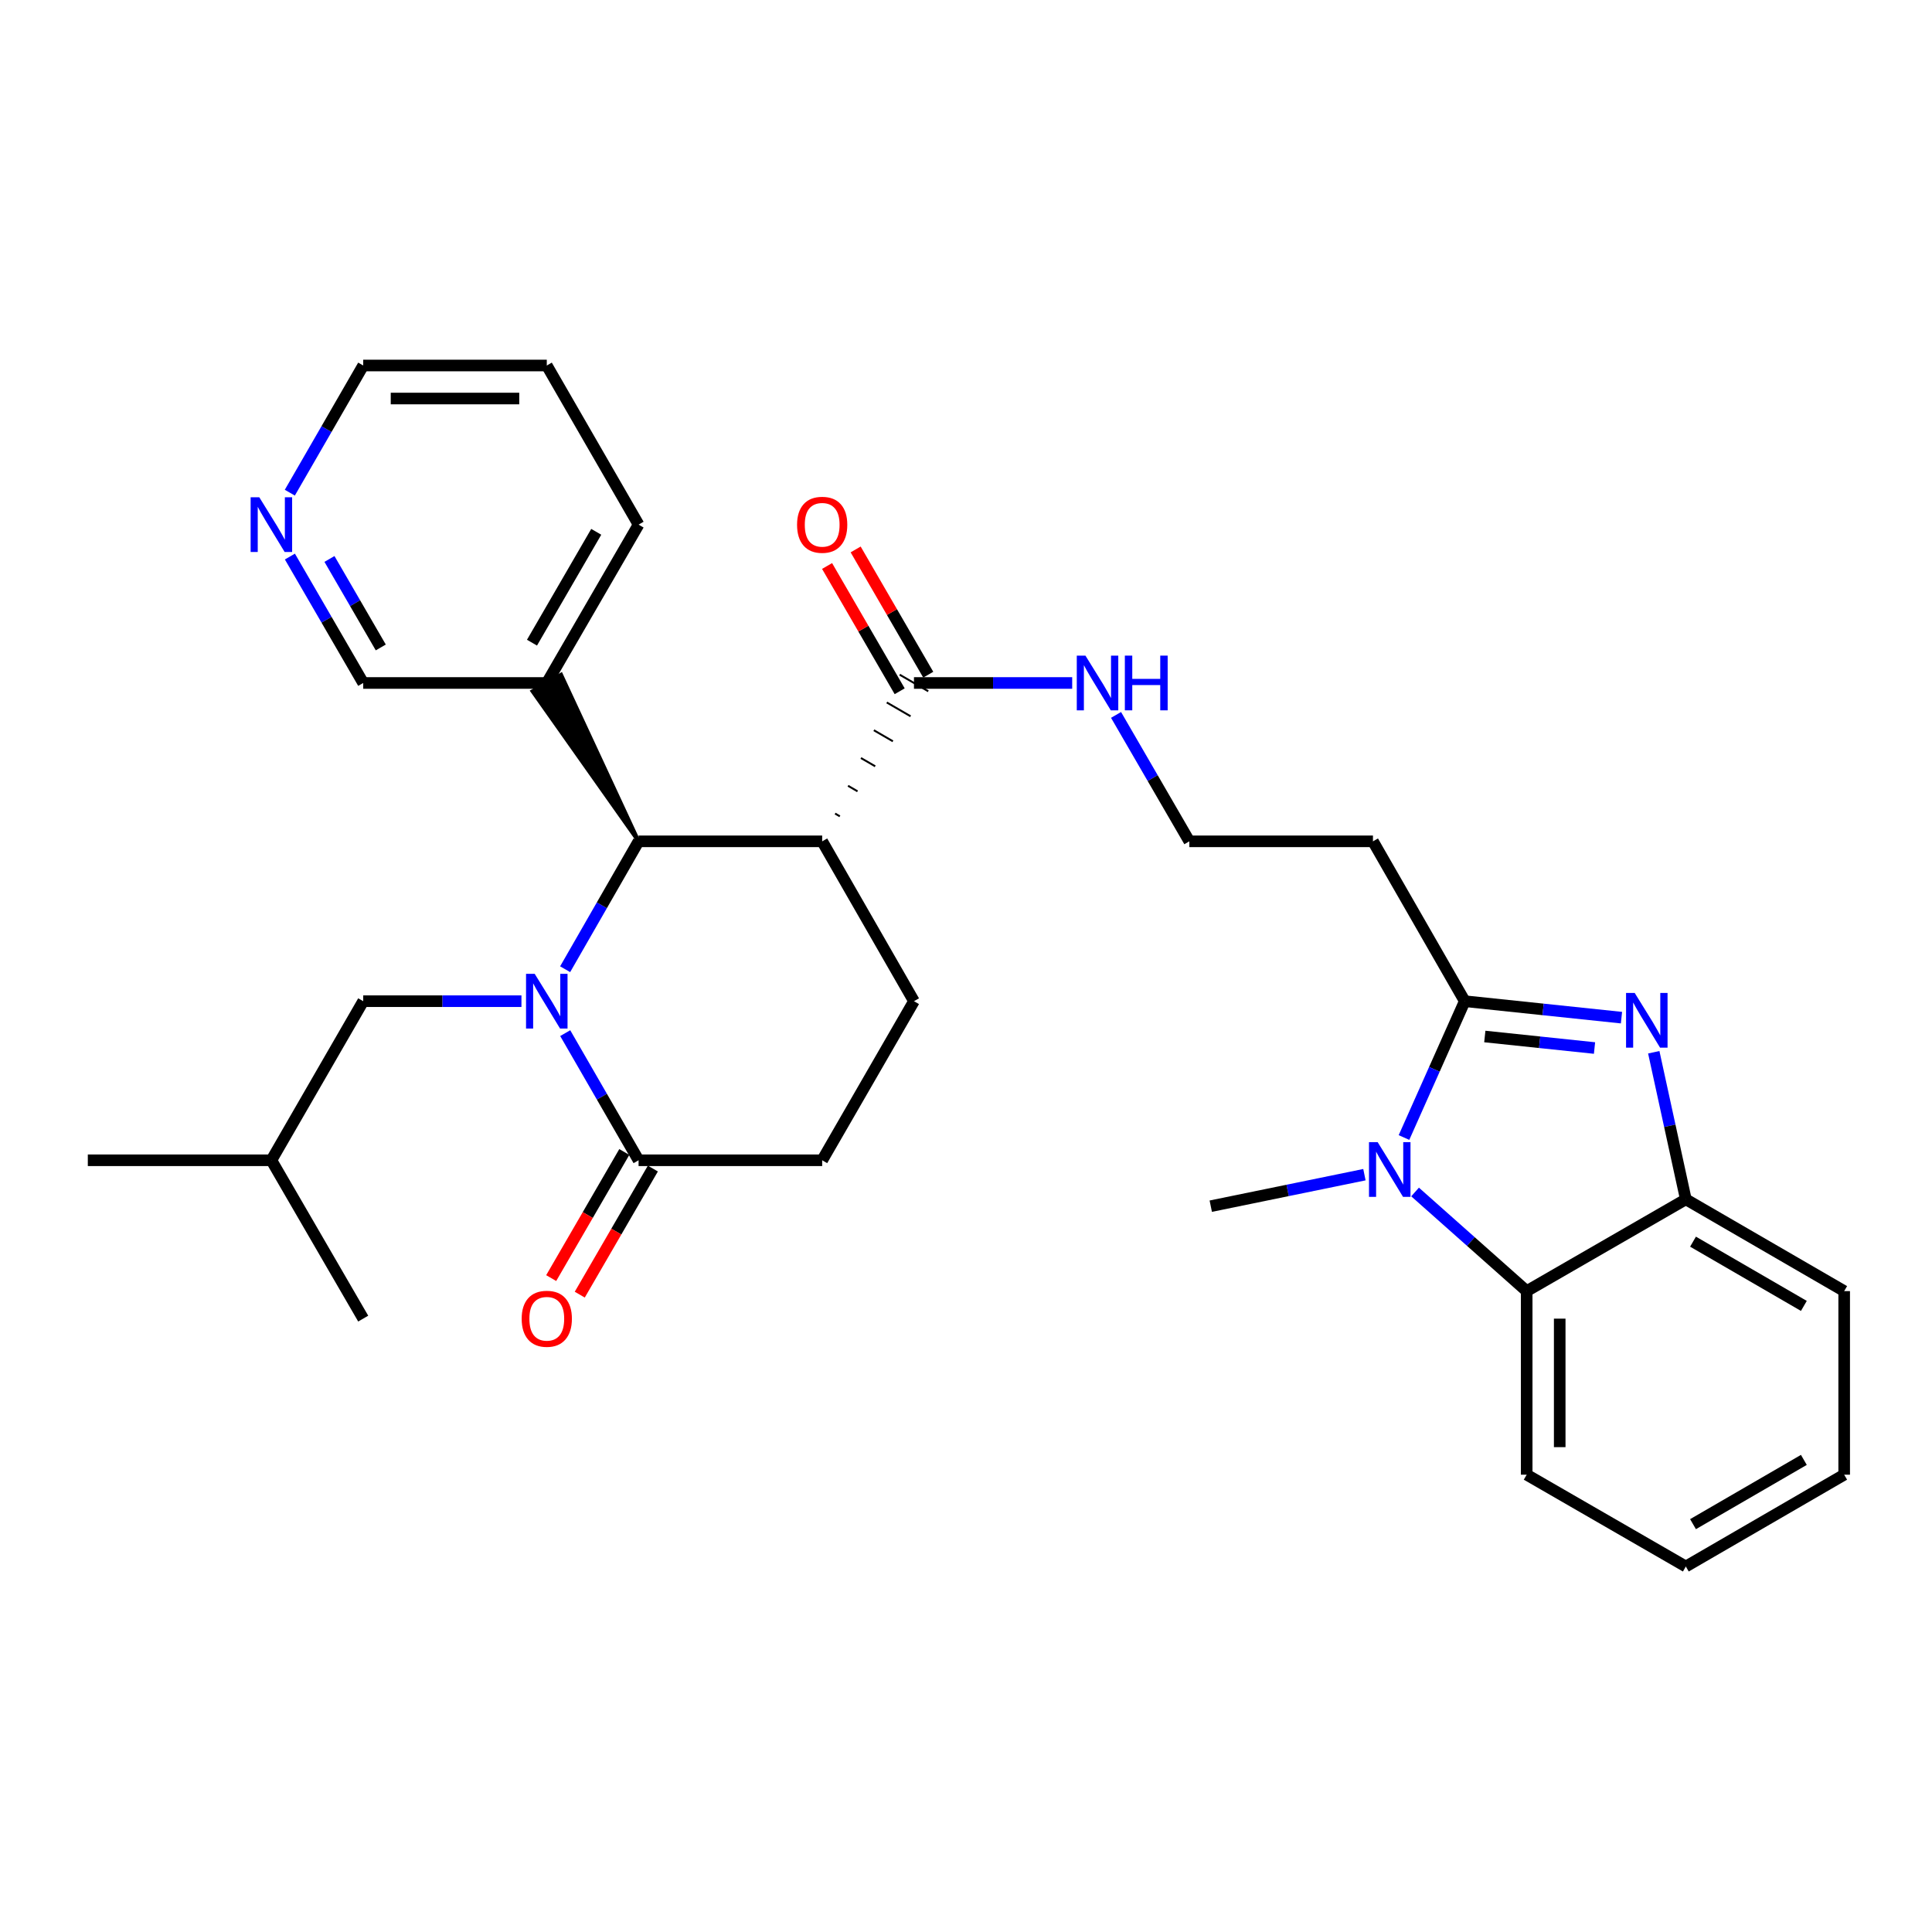 <?xml version='1.0' encoding='iso-8859-1'?>
<svg version='1.1' baseProfile='full'
              xmlns='http://www.w3.org/2000/svg'
                      xmlns:rdkit='http://www.rdkit.org/xml'
                      xmlns:xlink='http://www.w3.org/1999/xlink'
                  xml:space='preserve'
width='1000px' height='1000px' viewBox='0 0 1000 1000'>
<!-- END OF HEADER -->
<rect style='opacity:1.0;fill:#FFFFFF;stroke:none' width='1000' height='1000' x='0' y='0'> </rect>
<path class='bond-3' d='M 292.517,501.669 L 311.522,468.57' style='fill:none;fill-rule:evenodd;stroke:#0000FF;stroke-width:6px;stroke-linecap:butt;stroke-linejoin:miter;stroke-opacity:1' />
<path class='bond-3' d='M 311.522,468.57 L 330.527,435.472' style='fill:none;fill-rule:evenodd;stroke:#000000;stroke-width:6px;stroke-linecap:butt;stroke-linejoin:miter;stroke-opacity:1' />
<path class='bond-5' d='M 292.558,534.751 L 311.543,567.654' style='fill:none;fill-rule:evenodd;stroke:#0000FF;stroke-width:6px;stroke-linecap:butt;stroke-linejoin:miter;stroke-opacity:1' />
<path class='bond-5' d='M 311.543,567.654 L 330.527,600.557' style='fill:none;fill-rule:evenodd;stroke:#000000;stroke-width:6px;stroke-linecap:butt;stroke-linejoin:miter;stroke-opacity:1' />
<path class='bond-10' d='M 269.901,518.214 L 228.948,518.214' style='fill:none;fill-rule:evenodd;stroke:#0000FF;stroke-width:6px;stroke-linecap:butt;stroke-linejoin:miter;stroke-opacity:1' />
<path class='bond-10' d='M 228.948,518.214 L 187.996,518.214' style='fill:none;fill-rule:evenodd;stroke:#000000;stroke-width:6px;stroke-linecap:butt;stroke-linejoin:miter;stroke-opacity:1' />
<path class='bond-0' d='M 758.15,518.214 L 710.64,435.472' style='fill:none;fill-rule:evenodd;stroke:#000000;stroke-width:6px;stroke-linecap:butt;stroke-linejoin:miter;stroke-opacity:1' />
<path class='bond-1' d='M 758.15,518.214 L 798.712,522.473' style='fill:none;fill-rule:evenodd;stroke:#000000;stroke-width:6px;stroke-linecap:butt;stroke-linejoin:miter;stroke-opacity:1' />
<path class='bond-1' d='M 798.712,522.473 L 839.274,526.733' style='fill:none;fill-rule:evenodd;stroke:#0000FF;stroke-width:6px;stroke-linecap:butt;stroke-linejoin:miter;stroke-opacity:1' />
<path class='bond-1' d='M 768.534,536.492 L 796.927,539.474' style='fill:none;fill-rule:evenodd;stroke:#000000;stroke-width:6px;stroke-linecap:butt;stroke-linejoin:miter;stroke-opacity:1' />
<path class='bond-1' d='M 796.927,539.474 L 825.321,542.455' style='fill:none;fill-rule:evenodd;stroke:#0000FF;stroke-width:6px;stroke-linecap:butt;stroke-linejoin:miter;stroke-opacity:1' />
<path class='bond-2' d='M 758.15,518.214 L 742.426,553.497' style='fill:none;fill-rule:evenodd;stroke:#000000;stroke-width:6px;stroke-linecap:butt;stroke-linejoin:miter;stroke-opacity:1' />
<path class='bond-2' d='M 742.426,553.497 L 726.702,588.78' style='fill:none;fill-rule:evenodd;stroke:#0000FF;stroke-width:6px;stroke-linecap:butt;stroke-linejoin:miter;stroke-opacity:1' />
<path class='bond-7' d='M 855.987,544.64 L 864.284,582.703' style='fill:none;fill-rule:evenodd;stroke:#0000FF;stroke-width:6px;stroke-linecap:butt;stroke-linejoin:miter;stroke-opacity:1' />
<path class='bond-7' d='M 864.284,582.703 L 872.582,620.766' style='fill:none;fill-rule:evenodd;stroke:#000000;stroke-width:6px;stroke-linecap:butt;stroke-linejoin:miter;stroke-opacity:1' />
<path class='bond-6' d='M 732.439,616.968 L 761.325,642.622' style='fill:none;fill-rule:evenodd;stroke:#0000FF;stroke-width:6px;stroke-linecap:butt;stroke-linejoin:miter;stroke-opacity:1' />
<path class='bond-6' d='M 761.325,642.622 L 790.21,668.276' style='fill:none;fill-rule:evenodd;stroke:#000000;stroke-width:6px;stroke-linecap:butt;stroke-linejoin:miter;stroke-opacity:1' />
<path class='bond-19' d='M 706.225,608.011 L 666.458,616.164' style='fill:none;fill-rule:evenodd;stroke:#0000FF;stroke-width:6px;stroke-linecap:butt;stroke-linejoin:miter;stroke-opacity:1' />
<path class='bond-19' d='M 666.458,616.164 L 626.692,624.317' style='fill:none;fill-rule:evenodd;stroke:#000000;stroke-width:6px;stroke-linecap:butt;stroke-linejoin:miter;stroke-opacity:1' />
<path class='bond-4' d='M 330.527,435.472 L 425.558,435.472' style='fill:none;fill-rule:evenodd;stroke:#000000;stroke-width:6px;stroke-linecap:butt;stroke-linejoin:miter;stroke-opacity:1' />
<path class='bond-11' d='M 330.527,435.472 L 290.411,349.222 L 275.622,357.795 Z' style='fill:#000000;fill-rule:evenodd;fill-opacity:1;stroke:#000000;stroke-width:2px;stroke-linecap:butt;stroke-linejoin:miter;stroke-opacity:1;' />
<path class='bond-8' d='M 434.708,422.526 L 432.244,421.097' style='fill:none;fill-rule:evenodd;stroke:#000000;stroke-width:1.0px;stroke-linecap:butt;stroke-linejoin:miter;stroke-opacity:1' />
<path class='bond-8' d='M 443.859,409.579 L 438.93,406.722' style='fill:none;fill-rule:evenodd;stroke:#000000;stroke-width:1.0px;stroke-linecap:butt;stroke-linejoin:miter;stroke-opacity:1' />
<path class='bond-8' d='M 453.01,396.633 L 445.616,392.347' style='fill:none;fill-rule:evenodd;stroke:#000000;stroke-width:1.0px;stroke-linecap:butt;stroke-linejoin:miter;stroke-opacity:1' />
<path class='bond-8' d='M 462.161,383.687 L 452.302,377.972' style='fill:none;fill-rule:evenodd;stroke:#000000;stroke-width:1.0px;stroke-linecap:butt;stroke-linejoin:miter;stroke-opacity:1' />
<path class='bond-8' d='M 471.312,370.741 L 458.988,363.597' style='fill:none;fill-rule:evenodd;stroke:#000000;stroke-width:1.0px;stroke-linecap:butt;stroke-linejoin:miter;stroke-opacity:1' />
<path class='bond-8' d='M 480.463,357.795 L 465.674,349.222' style='fill:none;fill-rule:evenodd;stroke:#000000;stroke-width:1.0px;stroke-linecap:butt;stroke-linejoin:miter;stroke-opacity:1' />
<path class='bond-31' d='M 425.558,435.472 L 473.068,518.214' style='fill:none;fill-rule:evenodd;stroke:#000000;stroke-width:6px;stroke-linecap:butt;stroke-linejoin:miter;stroke-opacity:1' />
<path class='bond-13' d='M 330.527,600.557 L 425.558,600.557' style='fill:none;fill-rule:evenodd;stroke:#000000;stroke-width:6px;stroke-linecap:butt;stroke-linejoin:miter;stroke-opacity:1' />
<path class='bond-14' d='M 323.133,596.271 L 304.215,628.904' style='fill:none;fill-rule:evenodd;stroke:#000000;stroke-width:6px;stroke-linecap:butt;stroke-linejoin:miter;stroke-opacity:1' />
<path class='bond-14' d='M 304.215,628.904 L 285.297,661.537' style='fill:none;fill-rule:evenodd;stroke:#FF0000;stroke-width:6px;stroke-linecap:butt;stroke-linejoin:miter;stroke-opacity:1' />
<path class='bond-14' d='M 337.921,604.844 L 319.003,637.477' style='fill:none;fill-rule:evenodd;stroke:#000000;stroke-width:6px;stroke-linecap:butt;stroke-linejoin:miter;stroke-opacity:1' />
<path class='bond-14' d='M 319.003,637.477 L 300.085,670.11' style='fill:none;fill-rule:evenodd;stroke:#FF0000;stroke-width:6px;stroke-linecap:butt;stroke-linejoin:miter;stroke-opacity:1' />
<path class='bond-21' d='M 790.21,668.276 L 790.21,763.297' style='fill:none;fill-rule:evenodd;stroke:#000000;stroke-width:6px;stroke-linecap:butt;stroke-linejoin:miter;stroke-opacity:1' />
<path class='bond-21' d='M 807.304,682.529 L 807.304,749.044' style='fill:none;fill-rule:evenodd;stroke:#000000;stroke-width:6px;stroke-linecap:butt;stroke-linejoin:miter;stroke-opacity:1' />
<path class='bond-33' d='M 790.21,668.276 L 872.582,620.766' style='fill:none;fill-rule:evenodd;stroke:#000000;stroke-width:6px;stroke-linecap:butt;stroke-linejoin:miter;stroke-opacity:1' />
<path class='bond-22' d='M 872.582,620.766 L 954.545,668.276' style='fill:none;fill-rule:evenodd;stroke:#000000;stroke-width:6px;stroke-linecap:butt;stroke-linejoin:miter;stroke-opacity:1' />
<path class='bond-22' d='M 876.304,642.681 L 933.679,675.938' style='fill:none;fill-rule:evenodd;stroke:#000000;stroke-width:6px;stroke-linecap:butt;stroke-linejoin:miter;stroke-opacity:1' />
<path class='bond-15' d='M 480.463,349.222 L 461.672,316.805' style='fill:none;fill-rule:evenodd;stroke:#000000;stroke-width:6px;stroke-linecap:butt;stroke-linejoin:miter;stroke-opacity:1' />
<path class='bond-15' d='M 461.672,316.805 L 442.881,284.387' style='fill:none;fill-rule:evenodd;stroke:#FF0000;stroke-width:6px;stroke-linecap:butt;stroke-linejoin:miter;stroke-opacity:1' />
<path class='bond-15' d='M 465.674,357.795 L 446.883,325.377' style='fill:none;fill-rule:evenodd;stroke:#000000;stroke-width:6px;stroke-linecap:butt;stroke-linejoin:miter;stroke-opacity:1' />
<path class='bond-15' d='M 446.883,325.377 L 428.092,292.96' style='fill:none;fill-rule:evenodd;stroke:#FF0000;stroke-width:6px;stroke-linecap:butt;stroke-linejoin:miter;stroke-opacity:1' />
<path class='bond-17' d='M 473.068,353.508 L 514.016,353.508' style='fill:none;fill-rule:evenodd;stroke:#000000;stroke-width:6px;stroke-linecap:butt;stroke-linejoin:miter;stroke-opacity:1' />
<path class='bond-17' d='M 514.016,353.508 L 554.964,353.508' style='fill:none;fill-rule:evenodd;stroke:#0000FF;stroke-width:6px;stroke-linecap:butt;stroke-linejoin:miter;stroke-opacity:1' />
<path class='bond-9' d='M 473.068,518.214 L 425.558,600.557' style='fill:none;fill-rule:evenodd;stroke:#000000;stroke-width:6px;stroke-linecap:butt;stroke-linejoin:miter;stroke-opacity:1' />
<path class='bond-23' d='M 187.996,518.214 L 140.466,600.557' style='fill:none;fill-rule:evenodd;stroke:#000000;stroke-width:6px;stroke-linecap:butt;stroke-linejoin:miter;stroke-opacity:1' />
<path class='bond-20' d='M 283.017,353.508 L 187.996,353.508' style='fill:none;fill-rule:evenodd;stroke:#000000;stroke-width:6px;stroke-linecap:butt;stroke-linejoin:miter;stroke-opacity:1' />
<path class='bond-24' d='M 283.017,353.508 L 330.527,271.545' style='fill:none;fill-rule:evenodd;stroke:#000000;stroke-width:6px;stroke-linecap:butt;stroke-linejoin:miter;stroke-opacity:1' />
<path class='bond-24' d='M 275.355,332.642 L 308.612,275.267' style='fill:none;fill-rule:evenodd;stroke:#000000;stroke-width:6px;stroke-linecap:butt;stroke-linejoin:miter;stroke-opacity:1' />
<path class='bond-12' d='M 710.64,435.472 L 615.6,435.472' style='fill:none;fill-rule:evenodd;stroke:#000000;stroke-width:6px;stroke-linecap:butt;stroke-linejoin:miter;stroke-opacity:1' />
<path class='bond-16' d='M 150.051,288.074 L 169.023,320.791' style='fill:none;fill-rule:evenodd;stroke:#0000FF;stroke-width:6px;stroke-linecap:butt;stroke-linejoin:miter;stroke-opacity:1' />
<path class='bond-16' d='M 169.023,320.791 L 187.996,353.508' style='fill:none;fill-rule:evenodd;stroke:#000000;stroke-width:6px;stroke-linecap:butt;stroke-linejoin:miter;stroke-opacity:1' />
<path class='bond-16' d='M 170.53,289.314 L 183.81,312.216' style='fill:none;fill-rule:evenodd;stroke:#0000FF;stroke-width:6px;stroke-linecap:butt;stroke-linejoin:miter;stroke-opacity:1' />
<path class='bond-16' d='M 183.81,312.216 L 197.091,335.118' style='fill:none;fill-rule:evenodd;stroke:#000000;stroke-width:6px;stroke-linecap:butt;stroke-linejoin:miter;stroke-opacity:1' />
<path class='bond-32' d='M 150.009,255.008 L 169.003,222.095' style='fill:none;fill-rule:evenodd;stroke:#0000FF;stroke-width:6px;stroke-linecap:butt;stroke-linejoin:miter;stroke-opacity:1' />
<path class='bond-32' d='M 169.003,222.095 L 187.996,189.183' style='fill:none;fill-rule:evenodd;stroke:#000000;stroke-width:6px;stroke-linecap:butt;stroke-linejoin:miter;stroke-opacity:1' />
<path class='bond-18' d='M 577.663,370.037 L 596.631,402.754' style='fill:none;fill-rule:evenodd;stroke:#0000FF;stroke-width:6px;stroke-linecap:butt;stroke-linejoin:miter;stroke-opacity:1' />
<path class='bond-18' d='M 596.631,402.754 L 615.6,435.472' style='fill:none;fill-rule:evenodd;stroke:#000000;stroke-width:6px;stroke-linecap:butt;stroke-linejoin:miter;stroke-opacity:1' />
<path class='bond-29' d='M 790.21,763.297 L 872.582,810.817' style='fill:none;fill-rule:evenodd;stroke:#000000;stroke-width:6px;stroke-linecap:butt;stroke-linejoin:miter;stroke-opacity:1' />
<path class='bond-30' d='M 954.545,668.276 L 954.545,763.297' style='fill:none;fill-rule:evenodd;stroke:#000000;stroke-width:6px;stroke-linecap:butt;stroke-linejoin:miter;stroke-opacity:1' />
<path class='bond-26' d='M 140.466,600.557 L 45.455,600.557' style='fill:none;fill-rule:evenodd;stroke:#000000;stroke-width:6px;stroke-linecap:butt;stroke-linejoin:miter;stroke-opacity:1' />
<path class='bond-27' d='M 140.466,600.557 L 187.996,682.511' style='fill:none;fill-rule:evenodd;stroke:#000000;stroke-width:6px;stroke-linecap:butt;stroke-linejoin:miter;stroke-opacity:1' />
<path class='bond-28' d='M 330.527,271.545 L 283.017,189.183' style='fill:none;fill-rule:evenodd;stroke:#000000;stroke-width:6px;stroke-linecap:butt;stroke-linejoin:miter;stroke-opacity:1' />
<path class='bond-25' d='M 187.996,189.183 L 283.017,189.183' style='fill:none;fill-rule:evenodd;stroke:#000000;stroke-width:6px;stroke-linecap:butt;stroke-linejoin:miter;stroke-opacity:1' />
<path class='bond-25' d='M 202.249,206.276 L 268.763,206.276' style='fill:none;fill-rule:evenodd;stroke:#000000;stroke-width:6px;stroke-linecap:butt;stroke-linejoin:miter;stroke-opacity:1' />
<path class='bond-34' d='M 872.582,810.817 L 954.545,763.297' style='fill:none;fill-rule:evenodd;stroke:#000000;stroke-width:6px;stroke-linecap:butt;stroke-linejoin:miter;stroke-opacity:1' />
<path class='bond-34' d='M 876.303,788.901 L 933.677,755.637' style='fill:none;fill-rule:evenodd;stroke:#000000;stroke-width:6px;stroke-linecap:butt;stroke-linejoin:miter;stroke-opacity:1' />
<path  class='atom-0' d='M 276.757 504.054
L 286.037 519.054
Q 286.957 520.534, 288.437 523.214
Q 289.917 525.894, 289.997 526.054
L 289.997 504.054
L 293.757 504.054
L 293.757 532.374
L 289.877 532.374
L 279.917 515.974
Q 278.757 514.054, 277.517 511.854
Q 276.317 509.654, 275.957 508.974
L 275.957 532.374
L 272.277 532.374
L 272.277 504.054
L 276.757 504.054
' fill='#0000FF'/>
<path  class='atom-2' d='M 846.123 513.949
L 855.403 528.949
Q 856.323 530.429, 857.803 533.109
Q 859.283 535.789, 859.363 535.949
L 859.363 513.949
L 863.123 513.949
L 863.123 542.269
L 859.243 542.269
L 849.283 525.869
Q 848.123 523.949, 846.883 521.749
Q 845.683 519.549, 845.323 518.869
L 845.323 542.269
L 841.643 542.269
L 841.643 513.949
L 846.123 513.949
' fill='#0000FF'/>
<path  class='atom-3' d='M 713.069 591.165
L 722.349 606.165
Q 723.269 607.645, 724.749 610.325
Q 726.229 613.005, 726.309 613.165
L 726.309 591.165
L 730.069 591.165
L 730.069 619.485
L 726.189 619.485
L 716.229 603.085
Q 715.069 601.165, 713.829 598.965
Q 712.629 596.765, 712.269 596.085
L 712.269 619.485
L 708.589 619.485
L 708.589 591.165
L 713.069 591.165
' fill='#0000FF'/>
<path  class='atom-15' d='M 270.017 682.591
Q 270.017 675.791, 273.377 671.991
Q 276.737 668.191, 283.017 668.191
Q 289.297 668.191, 292.657 671.991
Q 296.017 675.791, 296.017 682.591
Q 296.017 689.471, 292.617 693.391
Q 289.217 697.271, 283.017 697.271
Q 276.777 697.271, 273.377 693.391
Q 270.017 689.511, 270.017 682.591
M 283.017 694.071
Q 287.337 694.071, 289.657 691.191
Q 292.017 688.271, 292.017 682.591
Q 292.017 677.031, 289.657 674.231
Q 287.337 671.391, 283.017 671.391
Q 278.697 671.391, 276.337 674.191
Q 274.017 676.991, 274.017 682.591
Q 274.017 688.311, 276.337 691.191
Q 278.697 694.071, 283.017 694.071
' fill='#FF0000'/>
<path  class='atom-16' d='M 412.558 271.625
Q 412.558 264.825, 415.918 261.025
Q 419.278 257.225, 425.558 257.225
Q 431.838 257.225, 435.198 261.025
Q 438.558 264.825, 438.558 271.625
Q 438.558 278.505, 435.158 282.425
Q 431.758 286.305, 425.558 286.305
Q 419.318 286.305, 415.918 282.425
Q 412.558 278.545, 412.558 271.625
M 425.558 283.105
Q 429.878 283.105, 432.198 280.225
Q 434.558 277.305, 434.558 271.625
Q 434.558 266.065, 432.198 263.265
Q 429.878 260.425, 425.558 260.425
Q 421.238 260.425, 418.878 263.225
Q 416.558 266.025, 416.558 271.625
Q 416.558 277.345, 418.878 280.225
Q 421.238 283.105, 425.558 283.105
' fill='#FF0000'/>
<path  class='atom-17' d='M 134.206 257.385
L 143.486 272.385
Q 144.406 273.865, 145.886 276.545
Q 147.366 279.225, 147.446 279.385
L 147.446 257.385
L 151.206 257.385
L 151.206 285.705
L 147.326 285.705
L 137.366 269.305
Q 136.206 267.385, 134.966 265.185
Q 133.766 262.985, 133.406 262.305
L 133.406 285.705
L 129.726 285.705
L 129.726 257.385
L 134.206 257.385
' fill='#0000FF'/>
<path  class='atom-18' d='M 561.82 339.348
L 571.1 354.348
Q 572.02 355.828, 573.5 358.508
Q 574.98 361.188, 575.06 361.348
L 575.06 339.348
L 578.82 339.348
L 578.82 367.668
L 574.94 367.668
L 564.98 351.268
Q 563.82 349.348, 562.58 347.148
Q 561.38 344.948, 561.02 344.268
L 561.02 367.668
L 557.34 367.668
L 557.34 339.348
L 561.82 339.348
' fill='#0000FF'/>
<path  class='atom-18' d='M 582.22 339.348
L 586.06 339.348
L 586.06 351.388
L 600.54 351.388
L 600.54 339.348
L 604.38 339.348
L 604.38 367.668
L 600.54 367.668
L 600.54 354.588
L 586.06 354.588
L 586.06 367.668
L 582.22 367.668
L 582.22 339.348
' fill='#0000FF'/>
</svg>

